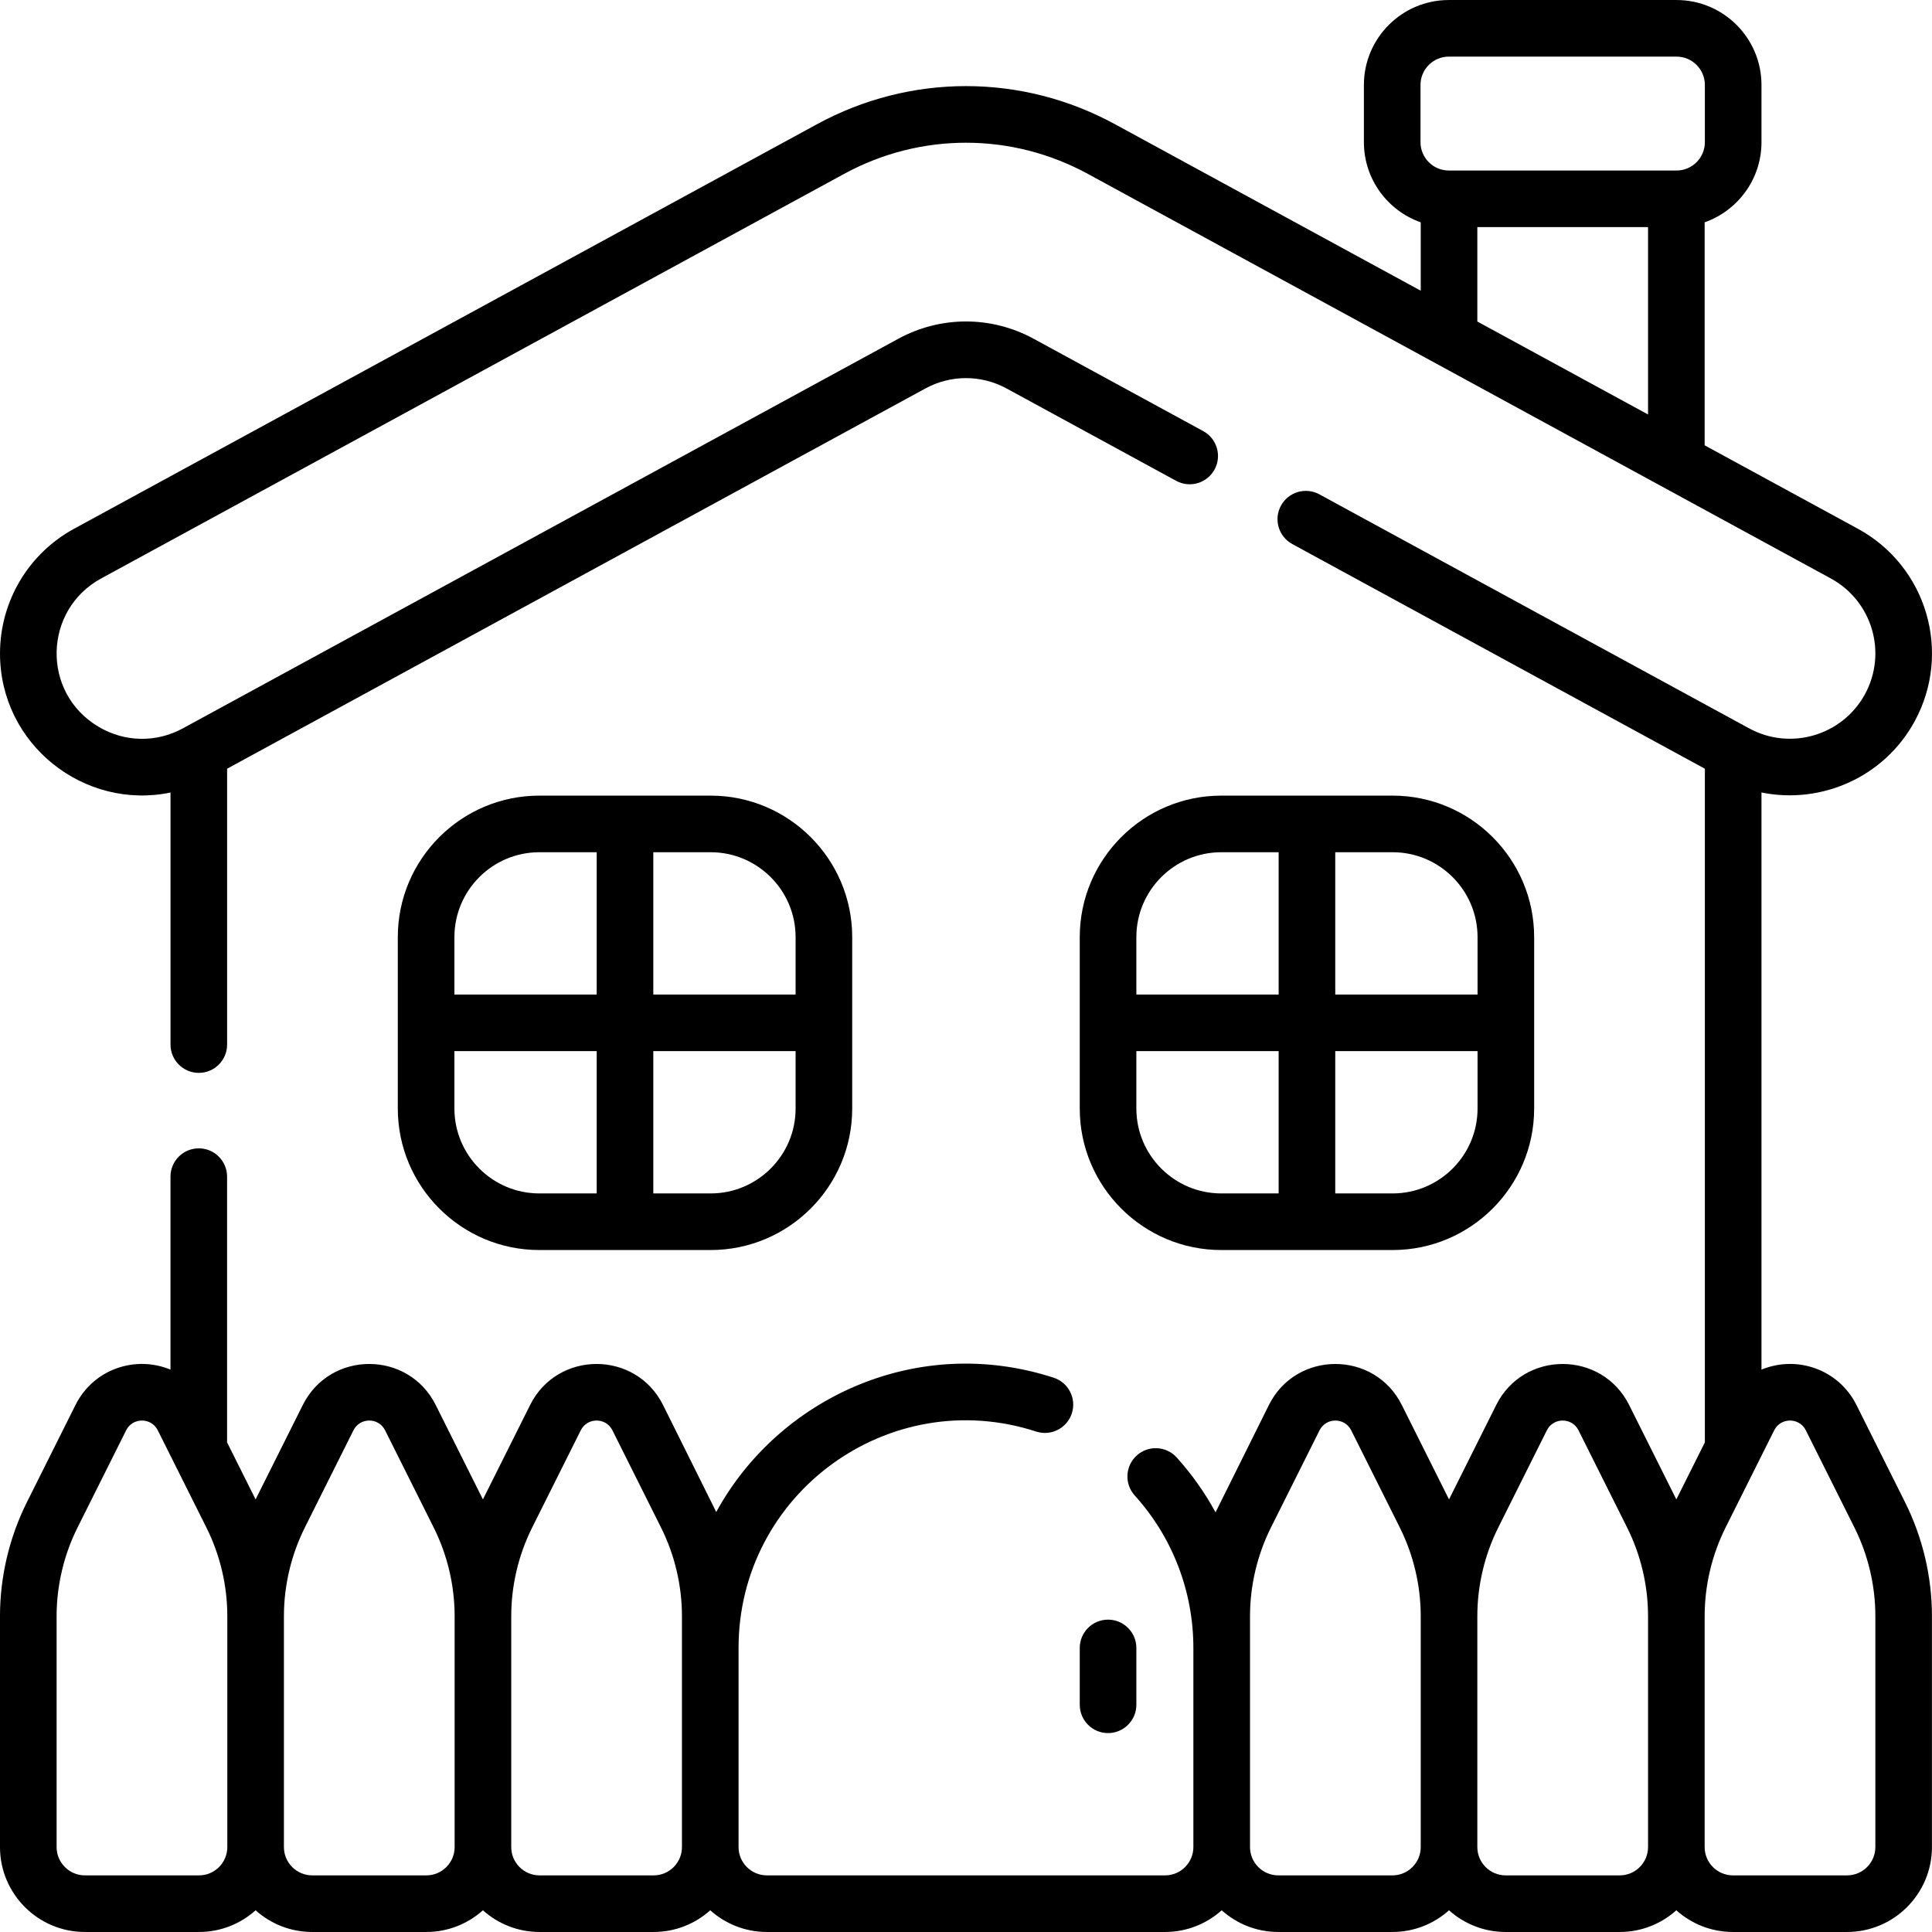 <svg id="Capa_1" enable-background="new 0 0 511.951 511.951" height="512" viewBox="0 0 511.951 511.951" width="512" xmlns="http://www.w3.org/2000/svg"><g><path d="m491.929 372.297c-4.733-9.465-15.796-13.239-25.164-9.369v-152.934c15.776 3.22 32.498-4.005 40.592-18.86 9.945-18.252 3.211-41.095-15.049-51.025l-40.602-22.109v-59.089c8.76-3.08 15.059-11.431 15.059-21.23v-15.176c0-12.406-10.094-22.5-22.5-22.5h-60.353c-12.406 0-22.5 10.094-22.5 22.5v15.177c0 9.799 6.299 18.15 15.059 21.23v18.12l-81.045-44.132c-24.703-13.446-54.203-13.447-78.912.001l-196.876 107.205c-12.112 6.587-19.637 19.254-19.637 33.059 0 24.166 22.361 41.587 45.18 36.844v66.786c0 4.142 3.357 7.5 7.5 7.5s7.5-3.358 7.5-7.5v-73.098l185.025-100.754c6.739-3.668 14.788-3.668 21.527-.001l44.931 24.47c3.635 1.982 8.191.638 10.174-2.999 1.98-3.638.638-8.193-3-10.174l-44.933-24.471c-11.231-6.112-24.64-6.111-35.871.001l-189.589 103.239c-7.067 3.846-15.42 3.683-22.345-.432-15.241-9.058-14.57-30.986.707-39.294l196.879-107.209c20.217-11.003 44.355-11.002 64.568-.001l196.884 107.212c10.976 5.969 15.024 19.702 9.047 30.673-5.967 10.952-19.733 15.012-30.687 9.052l-113.891-62.02c-3.641-1.981-8.193-.637-10.174 3-1.98 3.638-.638 8.193 3 10.174l109.331 59.537v178.506l-7.559 15.117-12.513-25.026c-7.243-14.484-27.967-14.484-35.21 0l-12.513 25.026-12.513-25.026c-7.243-14.484-27.967-14.484-35.21 0l-14.143 28.45c-2.823-5.192-6.261-10.075-10.292-14.532-2.778-3.073-7.521-3.31-10.593-.532s-3.311 7.521-.532 10.593c10.022 11.083 15.542 25.434 15.542 40.409v52.76c0 4.135-3.364 7.5-7.5 7.5h-105.52c-4.136 0-7.5-3.365-7.5-7.5v-52.76c0-40.939 39.926-69.989 78.863-57.347 3.935 1.278 8.169-.876 9.45-4.817 1.279-3.94-.878-8.17-4.817-9.45-36.297-11.787-72.994 5.502-89.409 35.588l-14.104-28.364c-7.243-14.484-27.967-14.484-35.21 0l-12.513 25.026-12.513-25.026c-7.243-14.484-27.967-14.484-35.21 0l-12.513 25.026-7.555-15.109v-70.417c0-4.142-3.357-7.5-7.5-7.5s-7.5 3.358-7.5 7.5v51.134c-9.324-3.855-20.412-.144-25.168 9.367l-12.882 25.774c-4.662 9.324-7.127 19.763-7.127 30.187v61.189c0 12.406 10.094 22.5 22.5 22.5h30.235c5.758 0 11.016-2.177 15-5.748 3.984 3.571 9.242 5.748 15 5.748h30.235c5.758 0 11.016-2.177 15-5.748 3.984 3.571 9.242 5.748 15 5.748h30.235c5.76 0 11.019-2.178 15.003-5.75 3.984 3.572 9.243 5.749 15.002 5.749h105.52c5.759 0 11.018-2.177 15.002-5.749 3.984 3.572 9.243 5.75 15.003 5.75h30.235c5.758 0 11.016-2.177 15-5.748 3.984 3.571 9.242 5.748 15 5.748h30.235c5.758 0 11.016-2.177 15-5.748 3.984 3.571 9.242 5.748 15 5.748h30.235c12.406 0 22.5-10.094 22.5-22.5v-61.189c0-10.425-2.465-20.863-7.127-30.187zm-115.517-349.792c0-4.135 3.364-7.5 7.5-7.5h60.353c4.136 0 7.5 3.365 7.5 7.5v15.177c0 4.135-3.364 7.5-7.5 7.5h-60.353c-4.136 0-7.5-3.365-7.5-7.5zm15.059 37.676h45.235v49.65l-45.235-24.633zm-338.736 436.765h-30.235c-4.136 0-7.5-3.365-7.5-7.5v-61.189c0-8.108 1.917-16.227 5.543-23.479l12.886-25.773c1.721-3.443 6.656-3.443 8.378 0l12.887 25.773c3.625 7.253 5.542 15.372 5.542 23.479v61.189c-.001 4.136-3.365 7.5-7.501 7.5zm60.236 0h-30.236c-4.136 0-7.5-3.365-7.5-7.5v-61.189c0-8.107 1.917-16.226 5.542-23.479l12.887-25.773c1.721-3.443 6.656-3.443 8.378 0l12.887 25.773c3.625 7.253 5.542 15.372 5.542 23.479v61.189c0 4.136-3.365 7.5-7.5 7.5zm67.735-7.5c0 4.135-3.364 7.5-7.5 7.5h-30.235c-4.136 0-7.5-3.365-7.5-7.5v-61.189c0-8.107 1.917-16.226 5.542-23.479l12.887-25.773c1.721-3.443 6.656-3.443 8.378 0l12.887 25.773c3.625 7.253 5.542 15.372 5.542 23.479v61.189zm188.265 7.5h-30.235c-4.136 0-7.5-3.365-7.5-7.5v-61.189c0-8.107 1.917-16.226 5.542-23.479l12.887-25.773c1.721-3.443 6.656-3.443 8.378 0l12.887 25.773c3.625 7.253 5.542 15.372 5.542 23.479v61.189c-.001 4.136-3.366 7.5-7.501 7.5zm60.235 0h-30.235c-4.136 0-7.5-3.365-7.5-7.5v-61.189c0-8.107 1.917-16.226 5.542-23.479l12.887-25.773c1.721-3.443 6.656-3.443 8.378 0l12.887 25.773c3.625 7.253 5.542 15.372 5.542 23.479v61.189c-.001 4.136-3.365 7.5-7.501 7.5zm67.735-7.5c0 4.135-3.364 7.5-7.5 7.5h-30.235c-4.136 0-7.5-3.365-7.5-7.5v-61.189c0-8.107 1.917-16.226 5.542-23.479l12.887-25.773c1.721-3.443 6.656-3.443 8.378 0l12.886 25.773c3.626 7.252 5.543 15.371 5.543 23.479v61.189z"/><path d="m286.118 451.74c0 4.142 3.357 7.5 7.5 7.5s7.5-3.358 7.5-7.5v-15.059c0-4.142-3.357-7.5-7.5-7.5s-7.5 3.358-7.5 7.5z"/><path d="m142.912 331.24h45.411c20.678 0 37.5-16.823 37.5-37.5v-45.412c0-20.677-16.822-37.5-37.5-37.5h-45.411c-20.678 0-37.5 16.823-37.5 37.5v45.412c0 20.677 16.822 37.5 37.5 37.5zm-22.5-37.5v-15.206h37.706v37.706h-15.206c-12.406 0-22.5-10.094-22.5-22.5zm67.911 22.5h-15.205v-37.706h37.705v15.206c0 12.406-10.094 22.5-22.5 22.5zm22.5-67.912v15.206h-37.705v-37.706h15.205c12.406 0 22.5 10.094 22.5 22.5zm-67.911-22.5h15.206v37.706h-37.706v-15.206c0-12.406 10.094-22.5 22.5-22.5z"/><path d="m323.618 331.24h45.411c20.678 0 37.5-16.823 37.5-37.5v-45.412c0-20.677-16.822-37.5-37.5-37.5h-45.411c-20.678 0-37.5 16.823-37.5 37.5v45.412c0 20.677 16.822 37.5 37.5 37.5zm-22.5-37.5v-15.206h37.705v37.706h-15.205c-12.406 0-22.5-10.094-22.5-22.5zm67.911 22.5h-15.206v-37.706h37.706v15.206c0 12.406-10.093 22.5-22.5 22.5zm22.5-67.912v15.206h-37.706v-37.706h15.206c12.407 0 22.5 10.094 22.5 22.5zm-67.911-22.5h15.205v37.706h-37.705v-15.206c0-12.406 10.094-22.5 22.5-22.5z"/></g></svg>
